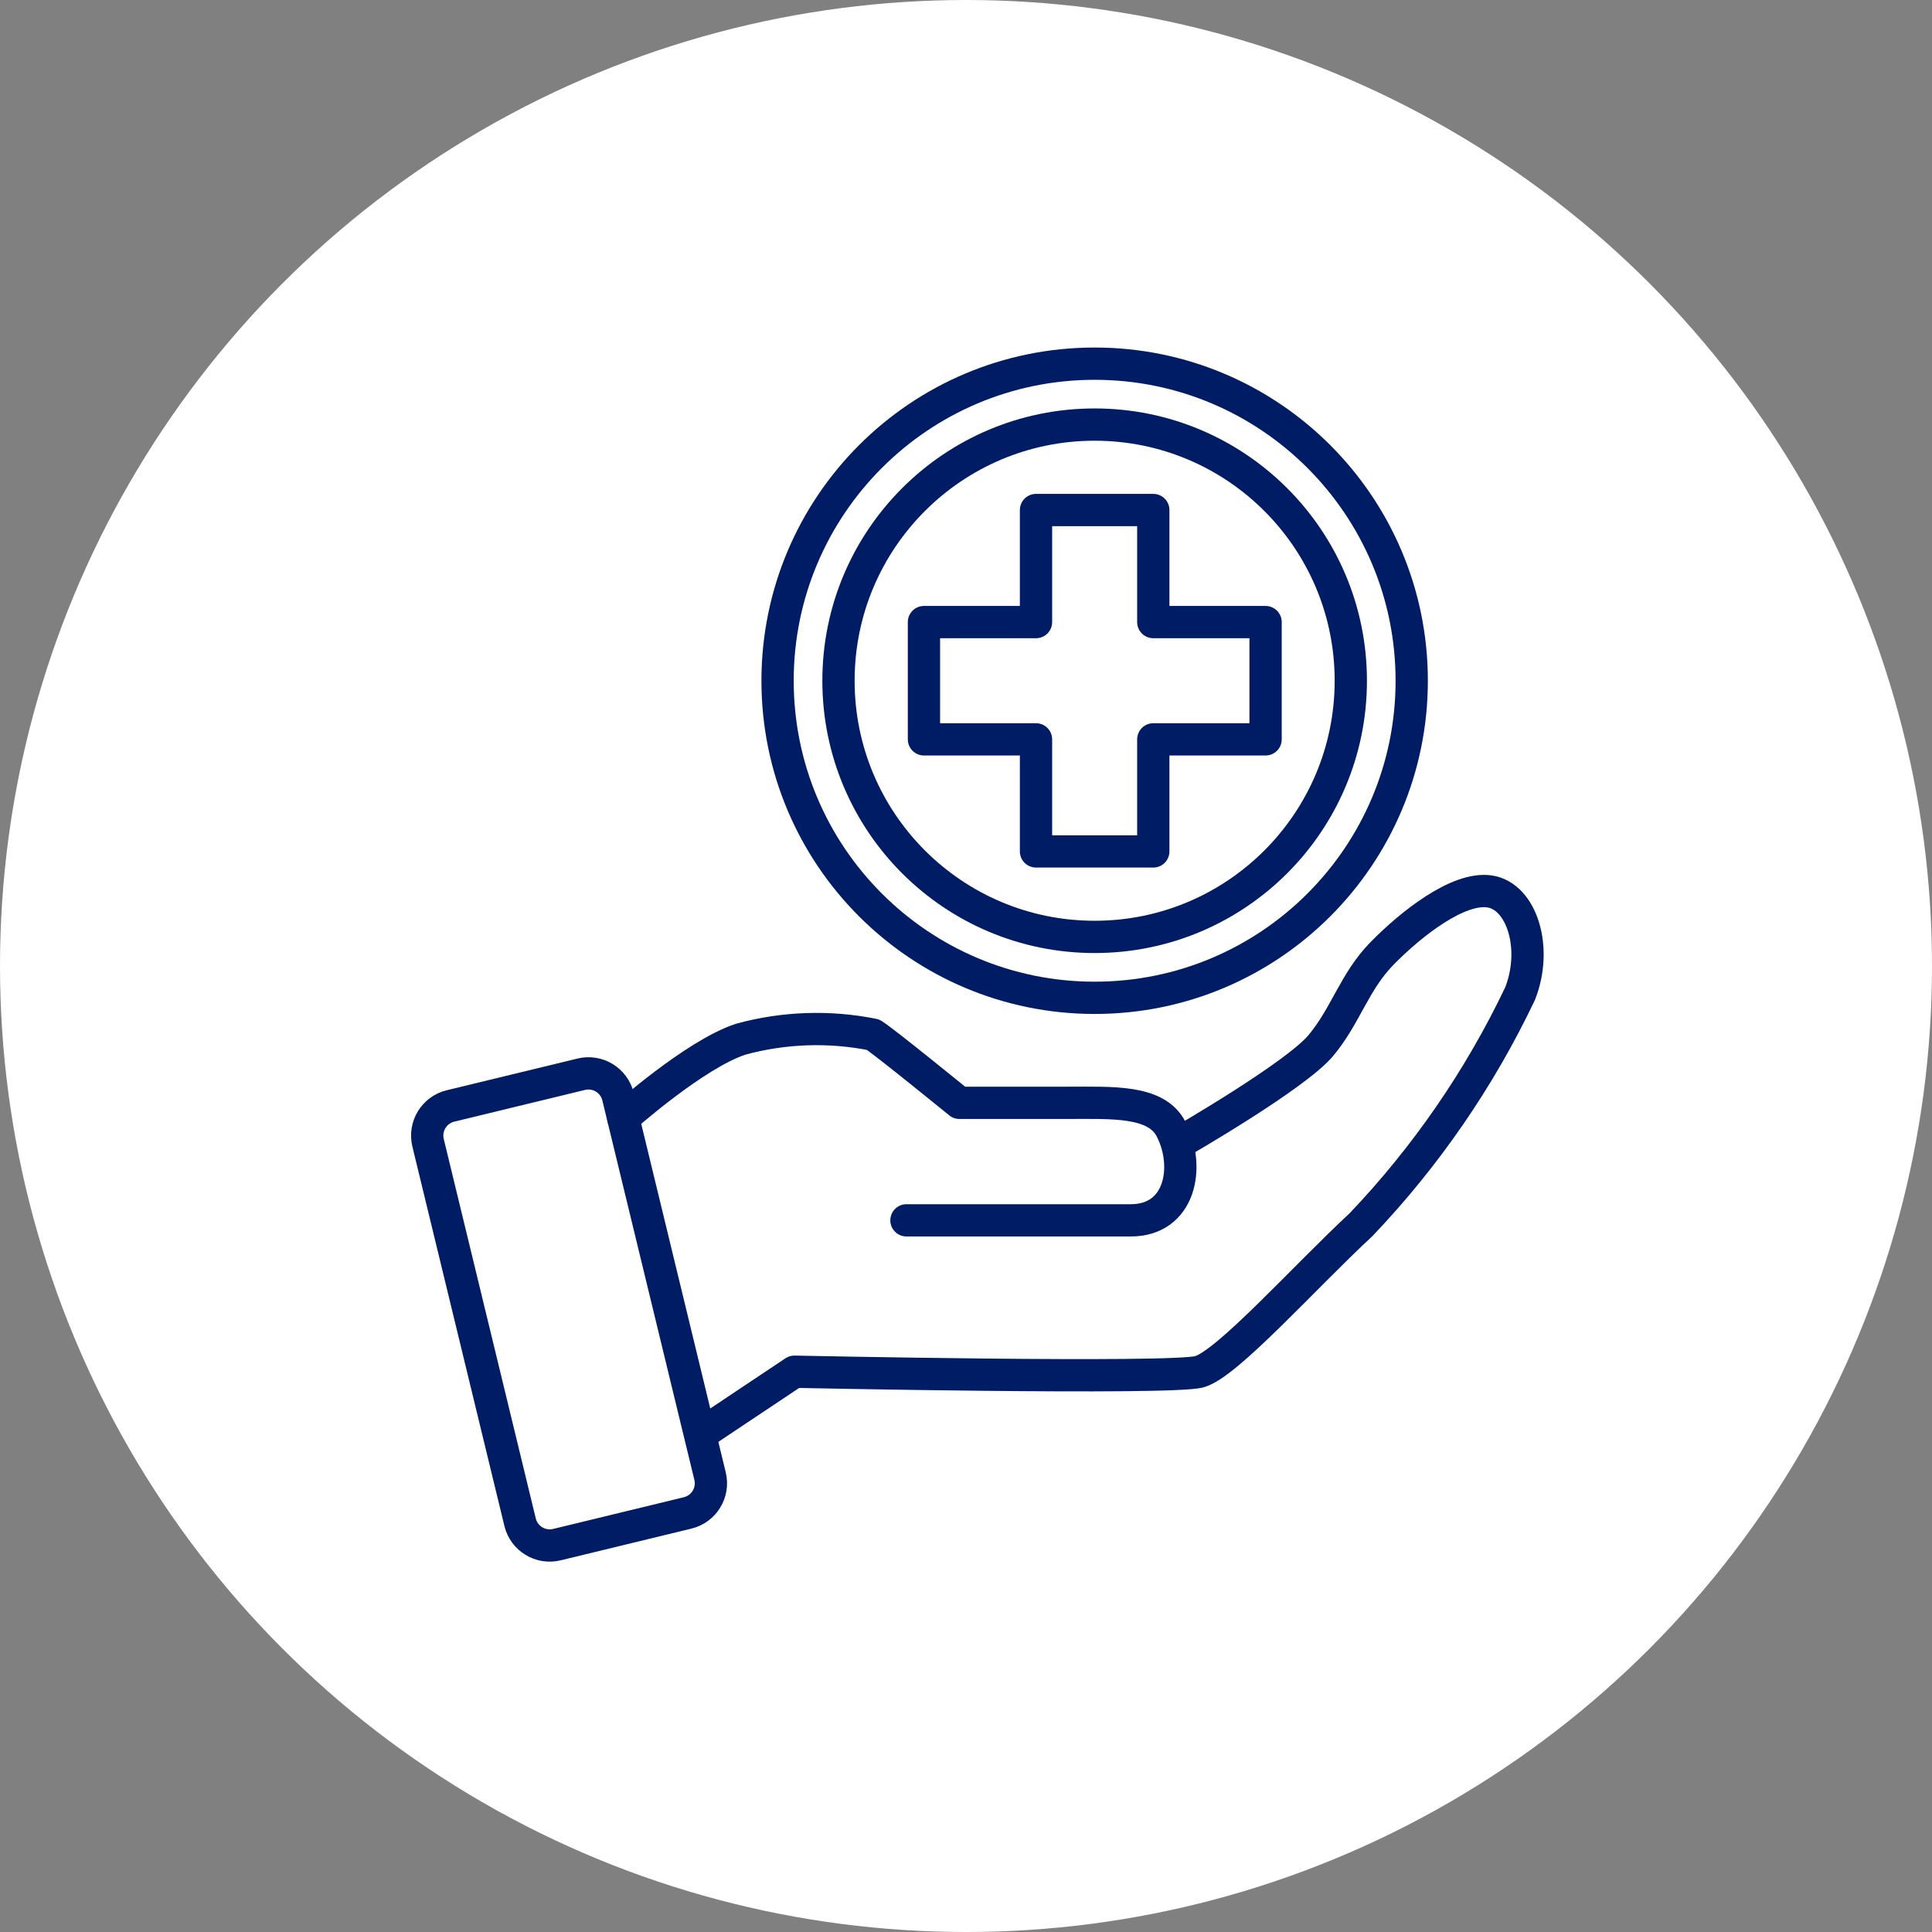 <?xml version="1.0" encoding="UTF-8"?> <svg xmlns="http://www.w3.org/2000/svg" width="85" height="85" viewBox="0 0 85 85" fill="none"><rect x="0" y="0" width="85" height="85" fill="#808080" stroke="none"/><circle cx="42.5" cy="42.5" r="42.5" fill="white"></circle><path d="M48.16 43.9C55.864 43.9 62.11 37.654 62.11 29.95C62.11 22.246 55.864 16 48.16 16C40.456 16 34.21 22.246 34.21 29.95C34.21 37.654 40.456 43.9 48.16 43.9Z" stroke="#001C64" stroke-width="1.42" stroke-linecap="round" stroke-linejoin="round"></path><path d="M48.16 41.22C54.384 41.22 59.43 36.174 59.43 29.95C59.43 23.725 54.384 18.68 48.16 18.68C41.935 18.68 36.89 23.725 36.89 29.95C36.89 36.174 41.935 41.22 48.16 41.22Z" stroke="#001C64" stroke-width="1.42" stroke-linecap="round" stroke-linejoin="round"></path><path d="M55.68 27.369H50.74V22.439H45.58V27.369H40.65V32.529H45.58V37.459H50.74V32.529H55.68V27.369Z" stroke="#001C64" stroke-width="1.42" stroke-linecap="round" stroke-linejoin="round"></path><path d="M51.93 50.25C51.93 50.25 57 47.33 58.11 46C59.22 44.67 59.58 43.19 60.82 41.93C62.06 40.67 64.14 39.01 65.54 39.22C66.94 39.43 67.67 41.69 66.88 43.71C65.1 47.45 62.737 50.882 59.88 53.88C57.38 56.2 54 60 52.77 60.35C51.54 60.7 34.95 60.35 34.95 60.35L30.95 63.02" stroke="#001C64" stroke-width="1.42" stroke-linecap="round" stroke-linejoin="round"></path><path d="M25.573 47.262L19.82 48.657C19.101 48.831 18.659 49.556 18.833 50.275L22.882 66.971C23.056 67.69 23.781 68.132 24.5 67.958L30.253 66.562C30.972 66.388 31.414 65.664 31.24 64.945L27.191 48.248C27.017 47.529 26.292 47.087 25.573 47.262Z" stroke="#001C64" stroke-width="1.42" stroke-linecap="round" stroke-linejoin="round"></path><path d="M27.42 49.19C27.42 49.19 30.57 46.38 32.59 45.72C34.488 45.202 36.481 45.134 38.41 45.52C38.86 45.79 42.21 48.52 42.21 48.52H46.94C48.94 48.52 50.88 48.4 51.53 49.69C52.37 51.33 51.94 53.69 49.75 53.69H39.88" stroke="#001C64" stroke-width="1.42" stroke-linecap="round" stroke-linejoin="round"></path></svg> 
